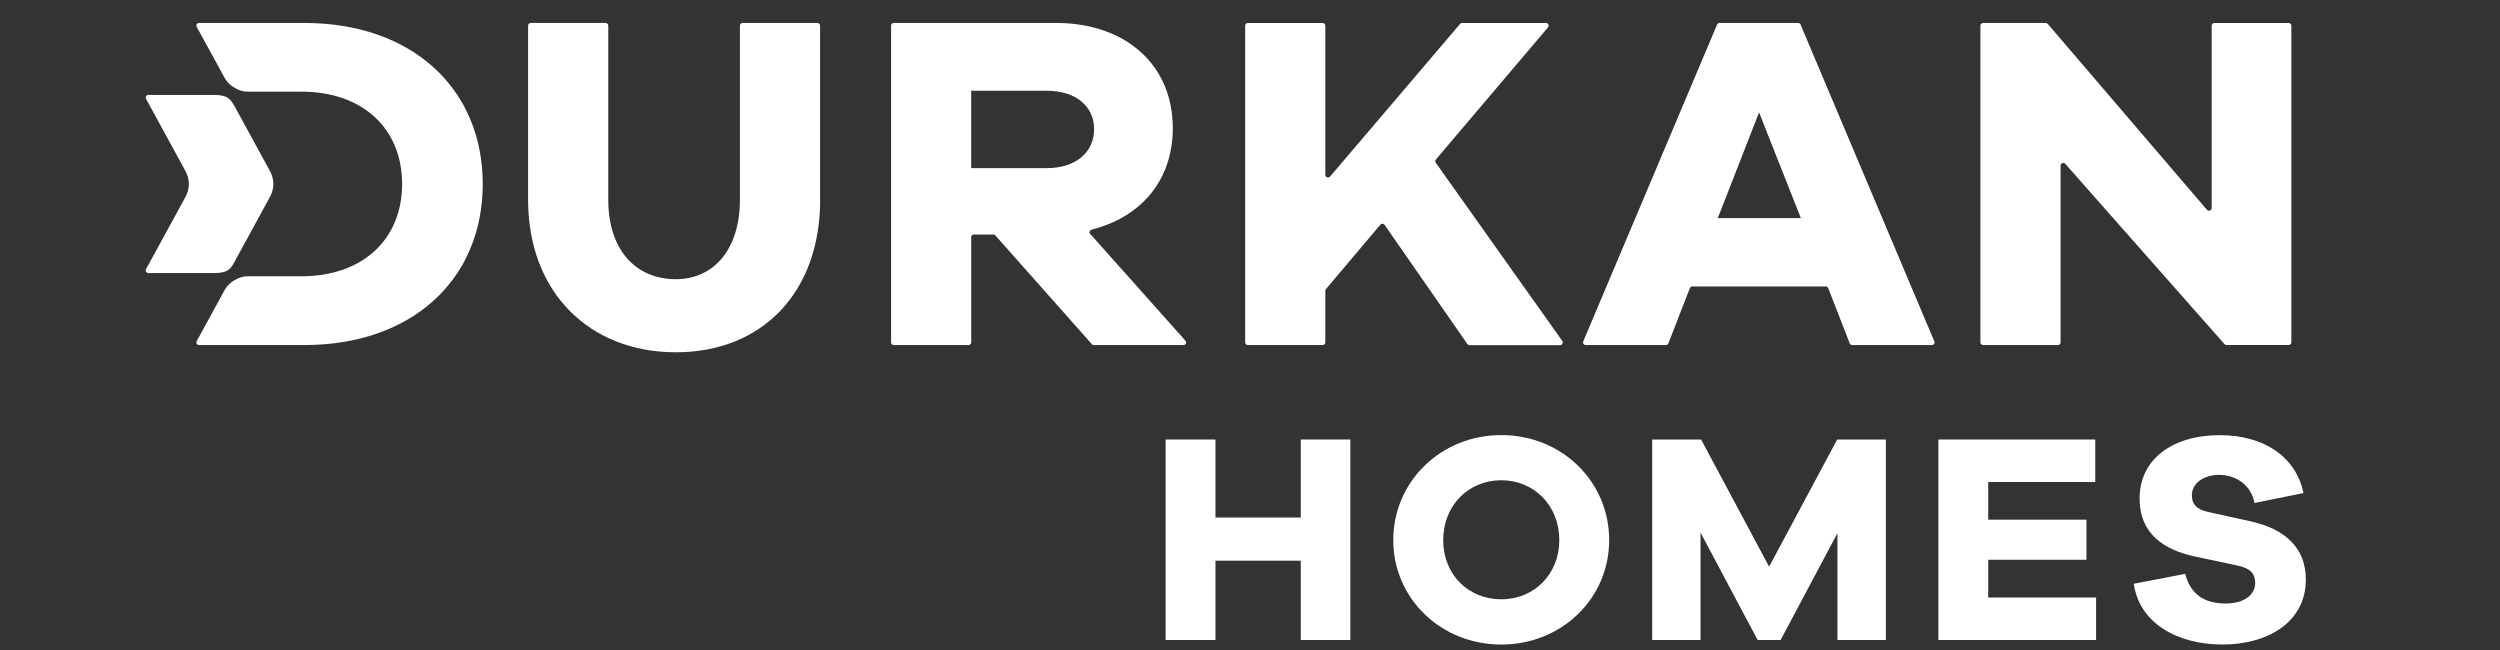 <?xml version="1.0" encoding="UTF-8"?>
<svg id="Layer_1" data-name="Layer 1" xmlns="http://www.w3.org/2000/svg" xmlns:xlink="http://www.w3.org/1999/xlink" viewBox="0 0 223 58">
  <rect x="0" y="0" width="223" height="58" fill="#333333" stroke="none"/>
  <defs>
    <style>
      .cls-1 {
        fill: none;
      }

      .cls-2 {
        fill: #fff;
      }

      .cls-3 {
        fill: #fff;
      }

      .cls-4 {
        clip-path: url(#clippath);
      }
    </style>
    <clipPath id="clippath">
      <rect class="cls-1" x="13" y="2.048" width="192.684" height="55.612"/>
    </clipPath>
  </defs>
  <g class="cls-4">
    <g>
      <path class="cls-3" d="M116.03,39.204v6.961h-7.61v-6.961h-4.445v17.885h4.445v-7.076h7.61v7.076h4.419v-17.885h-4.419Z"/>
      <path class="cls-3" d="M139.09,48.176c0-3.073-2.238-5.338-5.178-5.338s-5.178,2.265-5.178,5.338c0,3.073,2.238,5.281,5.178,5.281s5.178-2.241,5.178-5.281ZM143.538,48.176c0,5.206-4.238,9.317-9.625,9.317s-9.634-4.111-9.634-9.317c0-5.207,4.238-9.367,9.634-9.367,5.396,0,9.625,4.136,9.625,9.367Z"/>
      <path class="cls-3" d="M163.877,39.204l-6.07,11.344-6.07-11.344h-4.361v17.885h4.311v-9.581l5.095,9.581h2.048l5.072-9.531v9.531h4.32v-17.885h-4.346Z"/>
      <path class="cls-3" d="M172.901,39.204v17.885h14.07v-3.79h-9.623v-3.369h8.765v-3.575h-8.765v-3.361h9.549v-3.79h-13.997l0.0 0Z"/>
      <path class="cls-3" d="M205.472,43.982l-4.372.882c-.324-1.681-1.724-2.505-3.156-2.505-1.432,0-2.43.799-2.43,1.812,0,.717.324,1.252,1.456,1.499l3.748.824c3.13.692,4.962,2.373,4.962,5.207,0,3.814-3.421,5.791-7.443,5.791-4.02,0-7.418-1.919-7.901-5.421l4.588-.882c.458,1.837,1.75,2.645,3.564,2.645,1.674,0,2.672-.75,2.672-1.837,0-.799-.374-1.31-1.674-1.574l-3.778-.799c-2.59-.585-4.856-1.92-4.856-5.173,0-3.468,2.914-5.635,7.152-5.635,3.938,0,6.795,1.919,7.469,5.173"/>
      <path class="cls-2" d="M73.158,17.828c0,8.234-5.156,13.595-12.873,13.595s-13.178-5.361-13.178-13.595V2.283c0-.132.105-.236.238-.236h6.675c.133,0,.238.108.238.236v15.545c0,4.376,2.38,7.076,6.023,7.076,3.423,0,5.718-2.704,5.718-7.076V2.283c0-.132.11-.236.238-.236h6.675c.133,0,.238.108.238.236v15.545l.01-0Z"/>
      <path class="cls-2" d="M130.24,2.132l-11.597,13.614c-.143.17-.424.066-.424-.151V2.288c0-.132-.105-.236-.238-.236h-6.675c-.133,0-.238.108-.238.236v28.255c0,.132.11.236.238.236h6.675c.133,0,.238-.104.238-.236v-4.607c0-.057.019-.108.057-.151l4.851-5.742c.1-.122.29-.113.381.019l7.379,10.618c.043.066.119.104.195.104h8.079c.195,0,.305-.217.195-.372l-11.288-15.899c-.062-.089-.057-.207.014-.287l10.002-11.786c.128-.155.019-.391-.185-.391h-7.48c-.071,0-.138.033-.181.085l0.0 0Z"/>
      <path class="cls-2" d="M153.163,2.194l-11.935,28.255c-.067.156.047.33.219.33h7.147c.1,0,.185-.061.224-.151l1.918-4.927c.038-.09.124-.151.224-.151h11.893c.1,0,.185.061.224.151l1.918,4.927c.038.09.124.151.224.151h7.103c.172,0,.285-.174.219-.33l-11.93-28.255c-.038-.09-.124-.146-.219-.146h-7.008c-.095,0-.185.057-.219.146ZM160.637,19.458h-7.412l3.684-9.431,3.728,9.431Z"/>
      <path class="cls-2" d="M197.282,2.288v16.271c0,.221-.277.32-.424.155l-14.197-16.582c-.048-.052-.115-.085-.18-.085h-5.59c-.132,0-.237.108-.237.236v28.26c0,.132.109.236.237.236h6.675c.133,0,.238-.108.238-.236v-15.772c0-.217.277-.32.419-.156l14.202,16.082c.048.052.11.08.18.08h5.547c.133,0,.238-.108.238-.236V2.288c0-.132-.11-.236-.238-.236h-6.627c-.133,0-.238.108-.238.236"/>
      <path class="cls-3" d="M20.951,9.537c-.319-.589-.567-1.069-1.814-1.069h-5.894c-.186,0-.3.193-.214.353l3.499,6.411c.424.777.424,1.592,0,2.365l-3.499,6.407c-.086.16.029.353.214.353h5.899c1.29,0,1.49-.48,1.814-1.069l3.109-5.695c.424-.777.424-1.592,0-2.365l-3.109-5.695-.005.005Z"/>
      <path class="cls-2" d="M27.154,2.047h-9.398c-.181,0-.295.193-.209.349l1.3,2.379h.005l1.214,2.223c.352.65,1.252,1.178,2,1.178h4.832c5.418,0,8.969,3.26,8.969,8.234,0,4.975-3.556,8.234-8.969,8.234h-4.832c-.747,0-1.647.532-2,1.178l-.762,1.399h-.005l-1.752,3.208c-.086.16.029.349.209.349h9.398c9.579,0,15.906-5.832,15.906-14.363-0-8.531-6.327-14.368-15.906-14.368Z"/>
      <path class="cls-2" d="M93.391,14.997h-6.76v-6.901h6.76c2.557,0,4.204,1.371,4.204,3.429,0,2.059-1.647,3.472-4.204,3.472ZM105.736,30.387l-8.488-9.52c-.119-.132-.052-.339.124-.382,4.461-1.131,7.241-4.456,7.241-9.045.005-5.62-4.156-9.393-10.44-9.393h-14.449c-.133,0-.238.104-.238.236v28.26c0,.132.105.236.238.236h6.67c.133,0,.238-.108.238-.236v-9.389c0-.132.105-.236.238-.236h1.733c.071,0,.133.028.181.08l8.612,9.704c.043.052.109.08.181.08h7.984c.205,0,.314-.24.181-.396"/>
    </g>
  </g>
</svg>